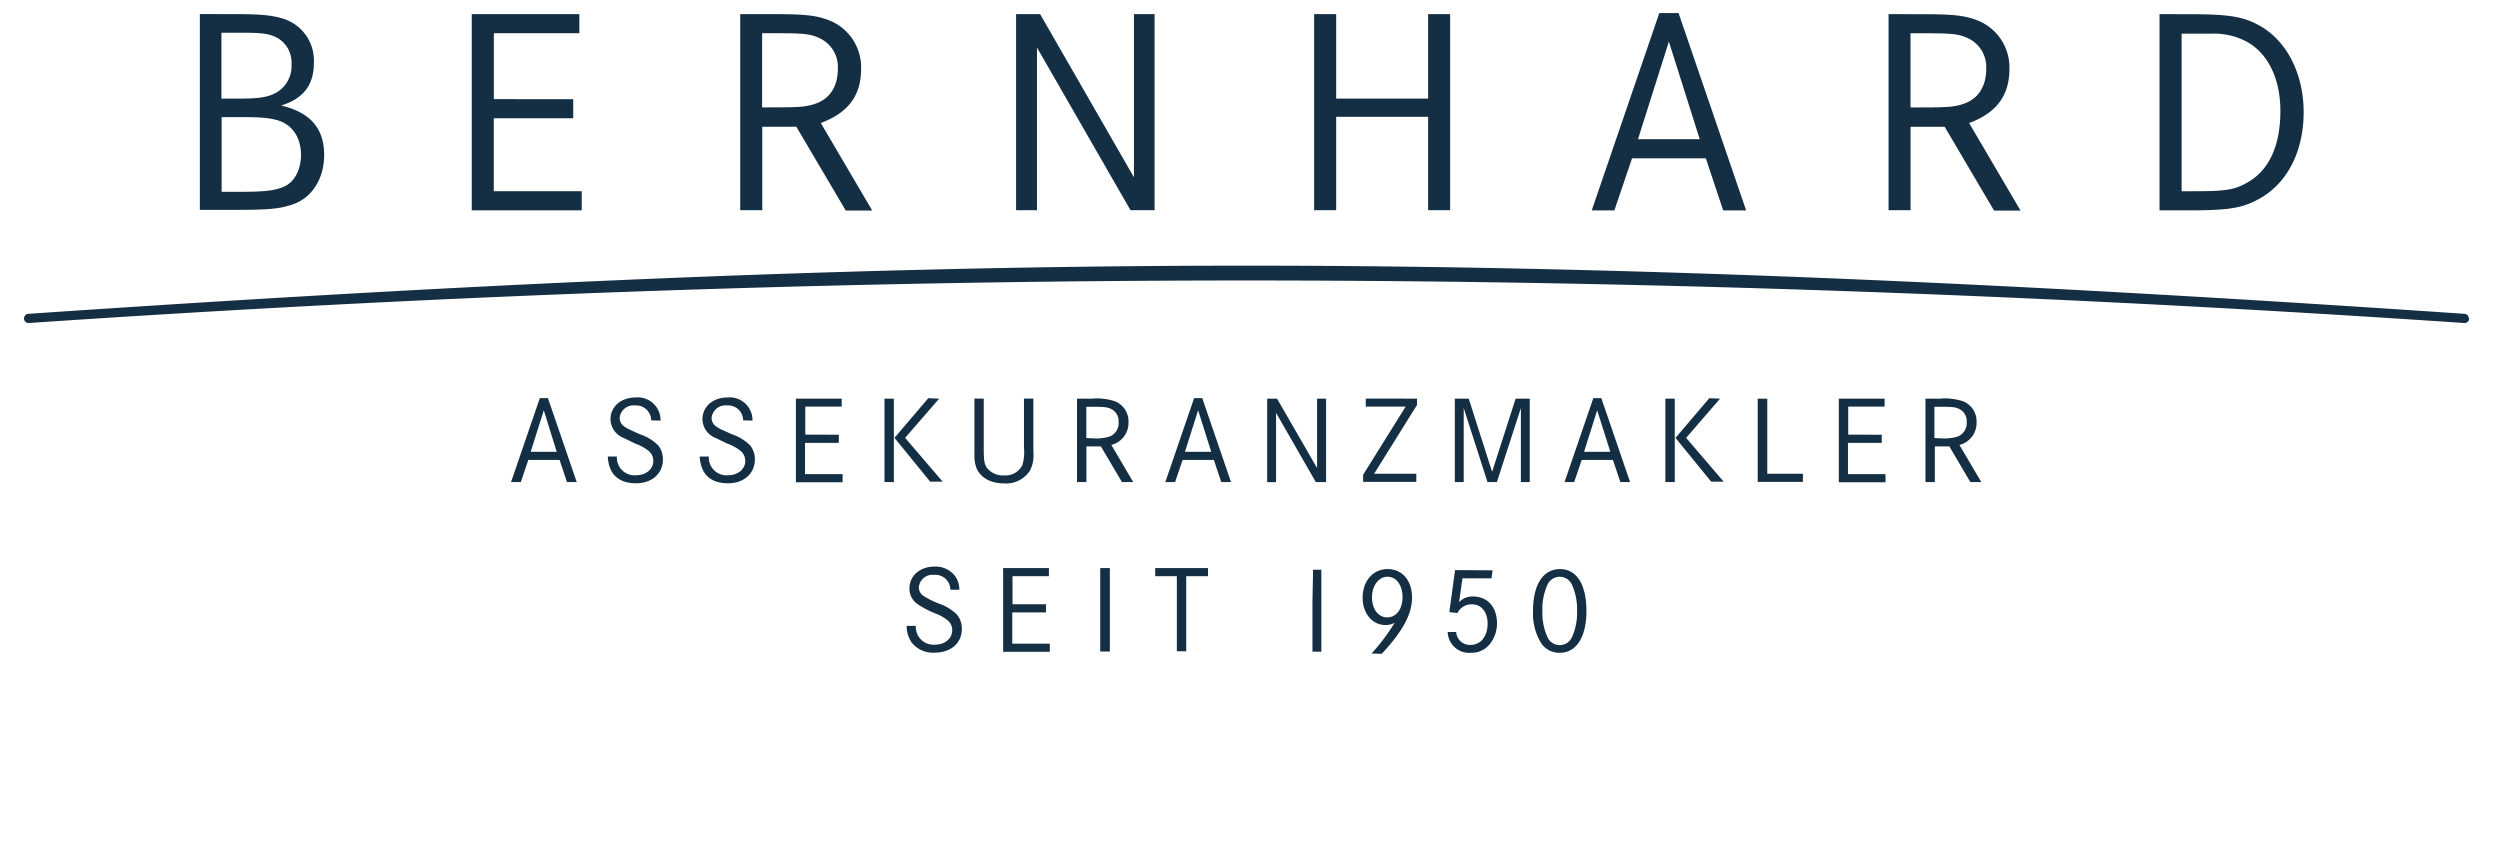 <svg width="399.67" height="136.07" xmlns="http://www.w3.org/2000/svg" xmlns:xlink="http://www.w3.org/1999/xlink">
 <defs>
  <path d="m105.1,90.2a2.39,2.39 0 0 0 -2.56,-2.38a2.22,2.22 0 0 0 -2.48,2a1.65,1.65 0 0 0 0.8,1.4a4.75,4.75 0 0 0 0.94,0.52l1.44,0.66a7.55,7.55 0 0 1 3,1.82a3.55,3.55 0 0 1 0.74,2.24c0,2.24 -1.76,3.8 -4.28,3.8c-2.84,0 -4.38,-1.46 -4.54,-4.28l1.46,0a2.83,2.83 0 0 0 3.06,3c1.6,0 2.76,-1 2.76,-2.26a2.06,2.06 0 0 0 -0.8,-1.68a7.38,7.38 0 0 0 -2.08,-1.12l-1.84,-0.9a3.26,3.26 0 0 1 -2.12,-3c0,-2 1.68,-3.48 4,-3.48a3.65,3.65 0 0 1 4,3.7l-1.5,-0.04z" id="B"/>
 </defs>
 <g>
  <title>Layer 1</title>
  <g id="svg_1" fill="#142e44">
   <path id="svg_2" d="m151.93,94.28a2.4,2.4 0 0 0 -2.6,-2.38a2.2,2.2 0 0 0 -2.44,2a1.65,1.65 0 0 0 0.8,1.4a12.81,12.81 0 0 0 2.38,1.18a7.68,7.68 0 0 1 2.9,1.76a3.54,3.54 0 0 1 0.8,2.3c0,2.28 -1.76,3.8 -4.36,3.8a4.36,4.36 0 0 1 -3.6,-1.54a4.51,4.51 0 0 1 -0.86,-2.74l1.46,0a2.83,2.83 0 0 0 3.06,3c1.62,0 2.76,-1 2.76,-2.3a2,2 0 0 0 -0.8,-1.64a7.38,7.38 0 0 0 -2.08,-1.12a14.71,14.71 0 0 1 -2.72,-1.46a3,3 0 0 1 -1.24,-2.48c0,-2 1.68,-3.48 4,-3.48a3.91,3.91 0 0 1 3.3,1.52a3.72,3.72 0 0 1 0.68,2.18l-1.44,0zm15.3,2.32l0,1.3l-5.4,0l0,5l6,0l0,1.3l-7.46,0l0,-13.38l7.32,0l0,1.3l-5.82,0l0,4.48l5.36,0zm8.66,7.56l0,-13.34l1.54,0l0,13.34l-1.54,0zm17.23,-13.34l0,1.3l-3.48,0l0,12l-1.5,0l0,-12l-3.46,0l0,-1.3l8.44,0zm16.82,0.26l1.3,0l0,13.1l-1.42,0l0,-8l0.1,-5.1l0.02,0zm9.32,13.4a31.64,31.64 0 0 0 3.7,-4.92a2.94,2.94 0 0 1 -1.48,0.36c-2.08,0 -3.64,-1.86 -3.64,-4.36c0,-2.68 1.66,-4.58 4,-4.58s3.9,1.82 3.9,4.54s-1.56,5.48 -4.84,9l-1.64,-0.04zm0.08,-9c0,1.9 1,3.22 2.44,3.22s2.44,-1.32 2.44,-3.24s-1,-3.26 -2.38,-3.26s-2.5,1.35 -2.5,3.3l0,-0.02zm19.28,-4.3l-0.18,1.28l-4.64,0l-0.54,3.82a2.86,2.86 0 0 1 2.24,-0.92c2.3,0 3.82,1.7 3.82,4.26a5.19,5.19 0 0 1 -0.94,3.06a3.71,3.71 0 0 1 -3.24,1.68a3.43,3.43 0 0 1 -3.7,-3.32l1.36,0a2.19,2.19 0 0 0 2.3,2.06c1.62,0 2.72,-1.38 2.72,-3.4c0,-1.86 -1,-3.08 -2.46,-3.08a2.47,2.47 0 0 0 -2.36,1.38l-1.3,-0.14l0.92,-6.72l6,0.04zm15,6.5c0,4.16 -1.6,6.68 -4.28,6.68a3.51,3.51 0 0 1 -2.88,-1.42a9,9 0 0 1 -1.38,-5.24c0,-4.24 1.6,-6.72 4.32,-6.72s4.22,2.56 4.22,6.7zm-6.18,-4.3a9.36,9.36 0 0 0 -0.86,4.32a9.26,9.26 0 0 0 0.86,4.26a2.14,2.14 0 0 0 3.82,0a9.3,9.3 0 0 0 0.86,-4.28a9.47,9.47 0 0 0 -0.86,-4.3a2.14,2.14 0 0 0 -3.82,0zm-159.84,-29.73l4.6,13.42l-1.56,0l-1.18,-3.54l-5,0l-1.2,3.54l-1.56,0l4.6,-13.42l1.3,0zm-0.66,1.94l-2.1,6.64l4.16,0l-2.06,-6.64z"/>
   <use x="-1" y="-23" id="svg_3" xlink:href="#B"/>
   <use y="-23" id="svg_4" x="13.7" xlink:href="#B"/>
   <path id="svg_5" d="m134.1,69.5l0,1.3l-5.4,0l0,5l6,0l0,1.3l-7.46,0l0,-13.37l7.32,0l0,1.27l-5.82,0l0,4.48l5.36,0.02zm8.8,-5.77l0,13.34l-1.5,0l0,-13.34l1.5,0zm7.24,0l-5.44,6.27l6,7l-2,0l-5.7,-7l5.4,-6.34l1.74,0.07zm7.13,0l0,7.86c0,2 0.08,2.54 0.48,3.16a3.2,3.2 0 0 0 2.75,1.25a3,3 0 0 0 2.94,-1.64a7,7 0 0 0 0.26,-2.74l0,-7.9l1.5,0l0,8.54a5.37,5.37 0 0 1 -0.52,2.94a4.54,4.54 0 0 1 -4.18,2.08c-2.14,0 -3.76,-0.92 -4.4,-2.48a5.31,5.31 0 0 1 -0.32,-1.82l0,-9.26l1.49,0.01zm17.28,0a9.41,9.41 0 0 1 3.7,0.42a3.44,3.44 0 0 1 2.16,3.32a3.63,3.63 0 0 1 -2.74,3.66l3.5,5.94l-1.8,0l-3.37,-5.7l-2.32,0l0,5.7l-1.5,0l0,-13.34l2.37,0zm0.08,6.34a7.29,7.29 0 0 0 2.7,-0.26a2.29,2.29 0 0 0 1.5,-2.34a2.17,2.17 0 0 0 -1.26,-2.12c-0.62,-0.28 -1.08,-0.32 -3,-0.32l-0.9,0l0,5l0.96,0.04zm17.57,-6.42l4.6,13.42l-1.56,0l-1.18,-3.54l-5,0l-1.2,3.54l-1.56,0l4.6,-13.42l1.3,0zm-0.66,1.94l-2.1,6.64l4.2,0l-2.1,-6.64zm12.62,-1.86l6.4,11.1l0,-11.1l1.44,0l0,13.34l-1.64,0l-6.36,-11.07l0,11.08l-1.42,0l0,-13.35l1.58,0zm22.38,0l0,1l-6.86,11l6.74,0l0,1.3l-8.5,0l0,-1.13l6.8,-10.9l-6.38,0l0,-1.28l8.2,0.01zm8.26,0l3.74,11.7l3.76,-11.7l2.26,0l0,13.34l-1.42,0l0,-11.84l-3.84,11.84l-1.5,0l-3.8,-11.84l0,11.84l-1.42,0l0,-13.34l2.22,0zm21.2,-0.08l4.6,13.42l-1.56,0l-1.18,-3.54l-5,0l-1.2,3.54l-1.54,0l4.6,-13.42l1.28,0zm-0.66,1.94l-2.1,6.64l4.2,0l-2.1,-6.64zm12.4,-1.86l0,13.34l-1.5,0l0,-13.34l1.5,0zm7.24,0l-5.42,6.27l6,7l-2,0l-5.7,-7l5.4,-6.34l1.72,0.07zm7.55,0l0,12l5.7,0l0,1.3l-7.23,0l0,-13.3l1.53,0zm18.3,5.77l0,1.3l-5.4,0l0,5l6,0l0,1.3l-7.46,0l0,-13.37l7.32,0l0,1.27l-5.82,0l0,4.48l5.36,0.02zm9.3,-5.77a9.4,9.4 0 0 1 3.7,0.42a3.44,3.44 0 0 1 2.16,3.32a3.63,3.63 0 0 1 -2.74,3.66l3.5,5.94l-1.75,0l-3.36,-5.7l-2.32,0l0,5.7l-1.5,0l0,-13.34l2.31,0zm0.08,6.34a7.29,7.29 0 0 0 2.7,-0.26a2.29,2.29 0 0 0 1.5,-2.34a2.17,2.17 0 0 0 -1.26,-2.12c-0.62,-0.28 -1.08,-0.32 -3,-0.32l-0.9,0l0,5l0.96,0.04zm-272.53,-67.81c4.23,0 5.92,0.2 7.66,0.75a7,7 0 0 1 4.84,7c0,3.57 -1.64,5.73 -5.22,6.86c4.7,1.13 6.86,3.67 6.86,7.94c0,3.85 -2.07,7 -5.26,7.94c-2,0.66 -3.76,0.8 -9.16,0.8l-5.45,0l0,-31.3l5.73,0.01zm0.7,13.5c3.05,0 4.56,-0.23 5.87,-1a4.86,4.86 0 0 0 2.35,-4.46a4.51,4.51 0 0 0 -2.82,-4.51c-1.22,-0.47 -2.3,-0.56 -5.6,-0.56l-2.78,0l0,10.53l2.98,0zm0.2,14.9c3.76,0 5.36,-0.2 6.77,-0.8c1.7,-0.7 2.77,-2.73 2.77,-5.08c0,-2.73 -1.32,-4.75 -3.57,-5.5c-1.4,-0.42 -2.63,-0.56 -6,-0.56l-3.12,0l0,11.94l3.15,0zm53.06,-14.8l0,3.05l-12.7,0l0,11.66l14.06,0l0,3.05l-17.58,0l0,-31.36l17.2,0l0,3.05l-13.67,0l0,10.54l12.69,0.01zm32.24,-13.6c4.84,0 6.63,0.2 8.7,1a8.07,8.07 0 0 1 5.08,7.8c0,4.23 -2.1,7 -6.44,8.6l8.22,14l-4.23,0l-7.9,-13.4l-5.45,0l0,13.34l-3.52,0l0,-31.34l5.54,0zm0.2,14.9c3.8,0 4.9,-0.1 6.34,-0.6c2.26,-0.8 3.52,-2.77 3.52,-5.5a5.09,5.09 0 0 0 -3,-5c-1.46,-0.66 -2.54,-0.75 -7,-0.75l-2.1,0l0,11.86l2.24,-0.01zm42.2,-14.9l15,26.08l0,-26.08l3.3,0l0,31.34l-3.85,0l-14.95,-26l0,26l-3.34,0l0,-31.34l3.84,0zm62.03,13.5l0,-13.5l3.52,0l0,31.34l-3.52,0l0,-14.93l-14.7,0l0,14.93l-3.52,0l0,-31.34l3.52,0l0,13.5l14.7,0zm40.04,-13.67l10.8,31.54l-3.67,0l-2.77,-8.32l-11.8,0l-2.82,8.32l-3.62,0l10.8,-31.54l3.08,0zm-1.55,4.56l-4.94,15.6l9.87,0l-4.93,-15.6zm40.66,-4.38c4.84,0 6.63,0.2 8.7,1a8.08,8.08 0 0 1 5.08,7.8c0,4.23 -2.12,7 -6.44,8.6l8.22,14l-4.23,0l-7.9,-13.4l-5.45,0l0,13.33l-3.52,0l0,-31.34l5.54,0.01zm0.2,14.9c3.8,0 4.9,-0.1 6.34,-0.6c2.26,-0.8 3.53,-2.77 3.53,-5.5a5.09,5.09 0 0 0 -3,-5c-1.46,-0.66 -2.54,-0.75 -7,-0.75l-2.1,0l0,11.86l2.23,-0.01zm42.52,-14.9c6.06,0 8.46,0.38 11,1.8c4.37,2.4 7.1,7.7 7.1,13.86c0,6.4 -2.73,11.6 -7.38,14c-2.58,1.36 -4.65,1.7 -11.1,1.7l-4.56,0l0,-31.37l4.94,0.01zm0.9,28.3c5,0 6.4,-0.28 8.55,-1.6c3.24,-2 4.93,-5.87 4.93,-11.23c0,-5.17 -2,-9.3 -5.5,-11.14a11.13,11.13 0 0 0 -5.36,-1.22l-4.93,0l0,25.2l2.31,-0.01zm43.66,20.34a0.73,0.73 0 0 1 -0.78,0.73c-62.34,-4.22 -127.86,-6.8 -194.58,-6.8s-132.38,2.56 -194.76,6.8a0.73,0.73 0 0 1 -0.78,-0.73a0.74,0.74 0 0 1 0.69,-0.74c62.43,-4.24 127.95,-7.7 194.76,-7.7s132.33,3.46 194.7,7.7a0.74,0.74 0 0 1 0.69,0.74l0.06,0z"/>
  </g>
 </g>
</svg>